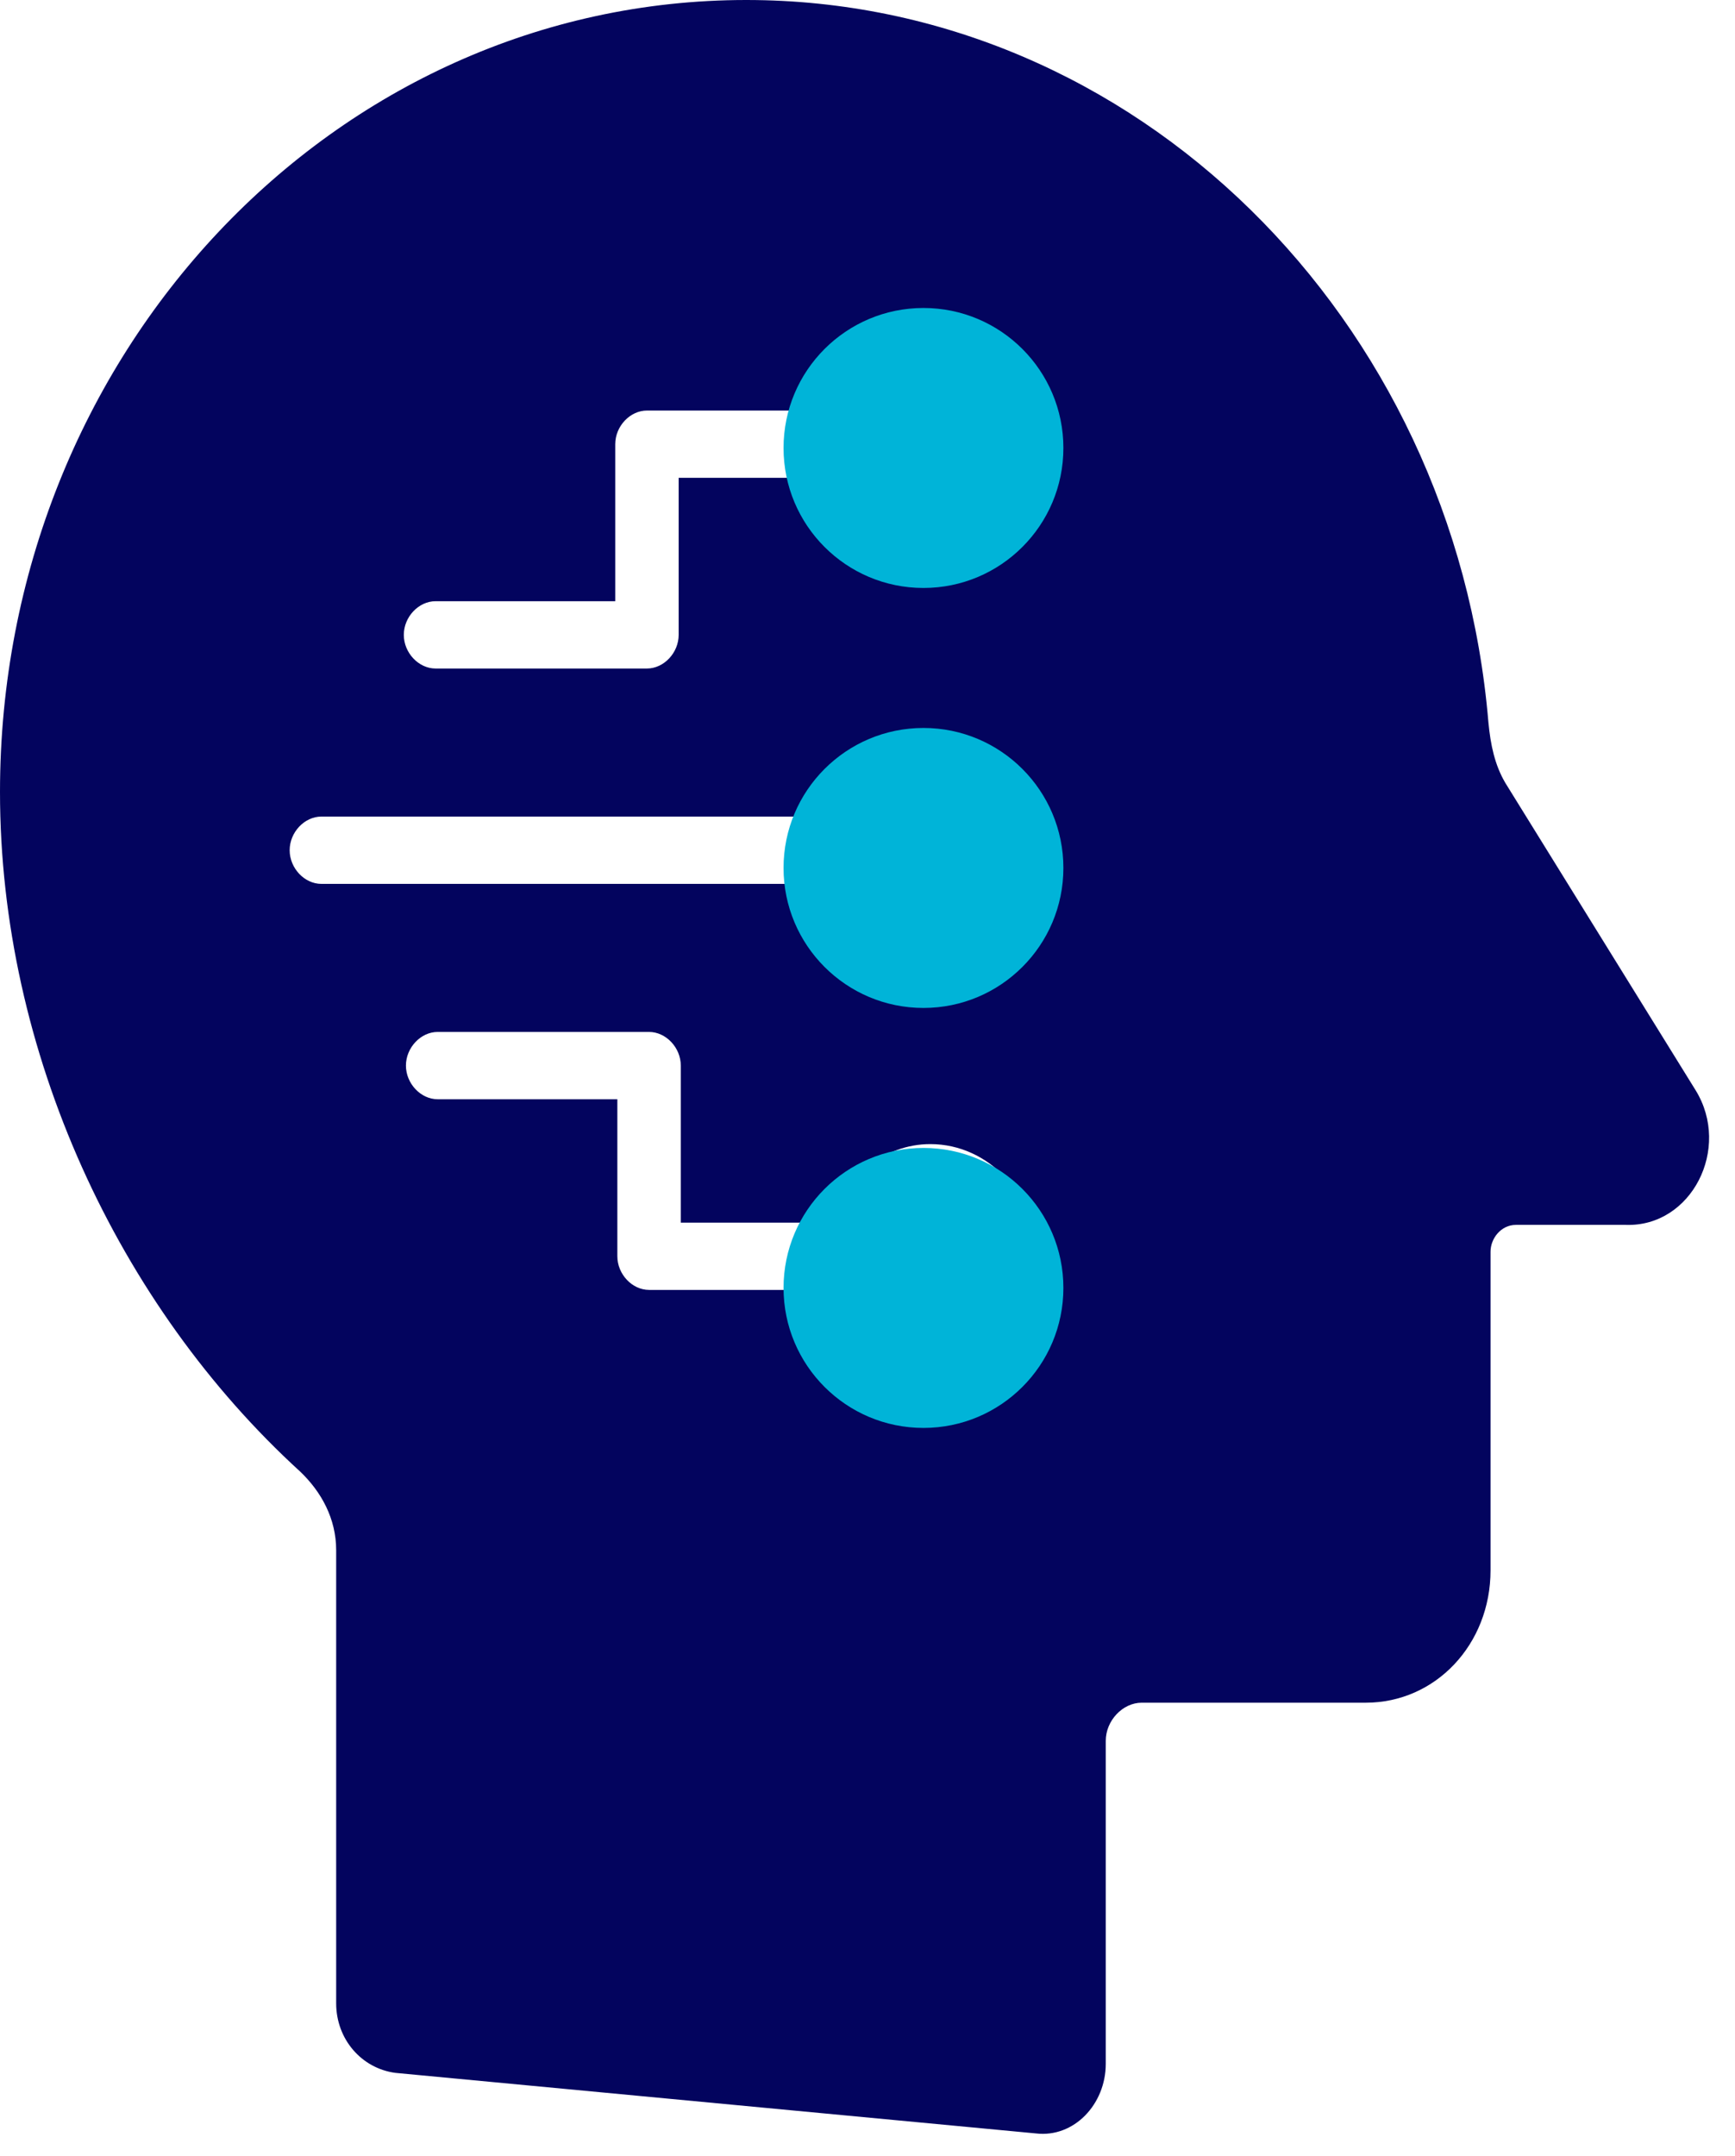 <svg width="62" height="77" viewBox="0 0 62 77" fill="none" xmlns="http://www.w3.org/2000/svg">
<path d="M60.593 38.94L53.793 27.963C53.415 27.322 53.264 26.601 53.188 25.8C51.98 11.378 40.571 0 26.67 0C11.937 0 0 12.66 0 28.284C0 37.578 4.231 46.632 10.728 52.561C11.484 53.282 12.013 54.244 12.013 55.366V71.551C12.013 72.833 12.919 73.874 14.128 74.035L37.02 76.198C38.38 76.358 39.514 75.156 39.514 73.714V62.176C39.514 61.455 40.118 60.814 40.798 60.814H48.806C51.3 60.814 53.264 58.731 53.264 56.087V44.709C53.264 44.228 53.642 43.748 54.171 43.748H58.099C60.441 43.828 61.877 41.023 60.593 38.94ZM33.167 48.876C31.505 48.876 30.07 47.674 29.616 46.071H23.194C22.59 46.071 22.061 45.51 22.061 44.869V39.261H15.639C15.035 39.261 14.506 38.7 14.506 38.059C14.506 37.418 15.035 36.857 15.639 36.857H23.194C23.799 36.857 24.328 37.418 24.328 38.059V43.668H29.692C30.145 42.065 31.581 40.863 33.243 40.863C35.358 40.863 37.02 42.706 37.02 44.869C37.02 47.033 35.283 48.876 33.167 48.876ZM33.167 34.373C31.505 34.373 30.07 33.171 29.616 31.569H11.484C10.88 31.569 10.351 31.008 10.351 30.367C10.351 29.726 10.88 29.165 11.484 29.165H29.616C30.07 27.563 31.505 26.361 33.167 26.361C35.283 26.361 36.945 28.123 36.945 30.367C36.945 32.611 35.283 34.373 33.167 34.373ZM33.167 19.871C31.505 19.871 30.07 18.669 29.616 17.066H24.252V22.675C24.252 23.316 23.723 23.877 23.119 23.877H15.564C14.959 23.877 14.43 23.316 14.43 22.675C14.43 22.034 14.959 21.473 15.564 21.473H21.986V15.864C21.986 15.224 22.514 14.663 23.119 14.663H29.541C29.994 13.06 31.43 11.858 33.092 11.858C35.207 11.858 36.869 13.621 36.869 15.864C36.869 18.108 35.283 19.871 33.167 19.871Z" fill="#03045E"/>
<circle cx="33" cy="16" r="5" fill="#00B4D8"/>
<circle cx="33" cy="31" r="5" fill="#00B4D8"/>
<circle cx="33" cy="46" r="5" fill="#00B4D8"/>
</svg>
